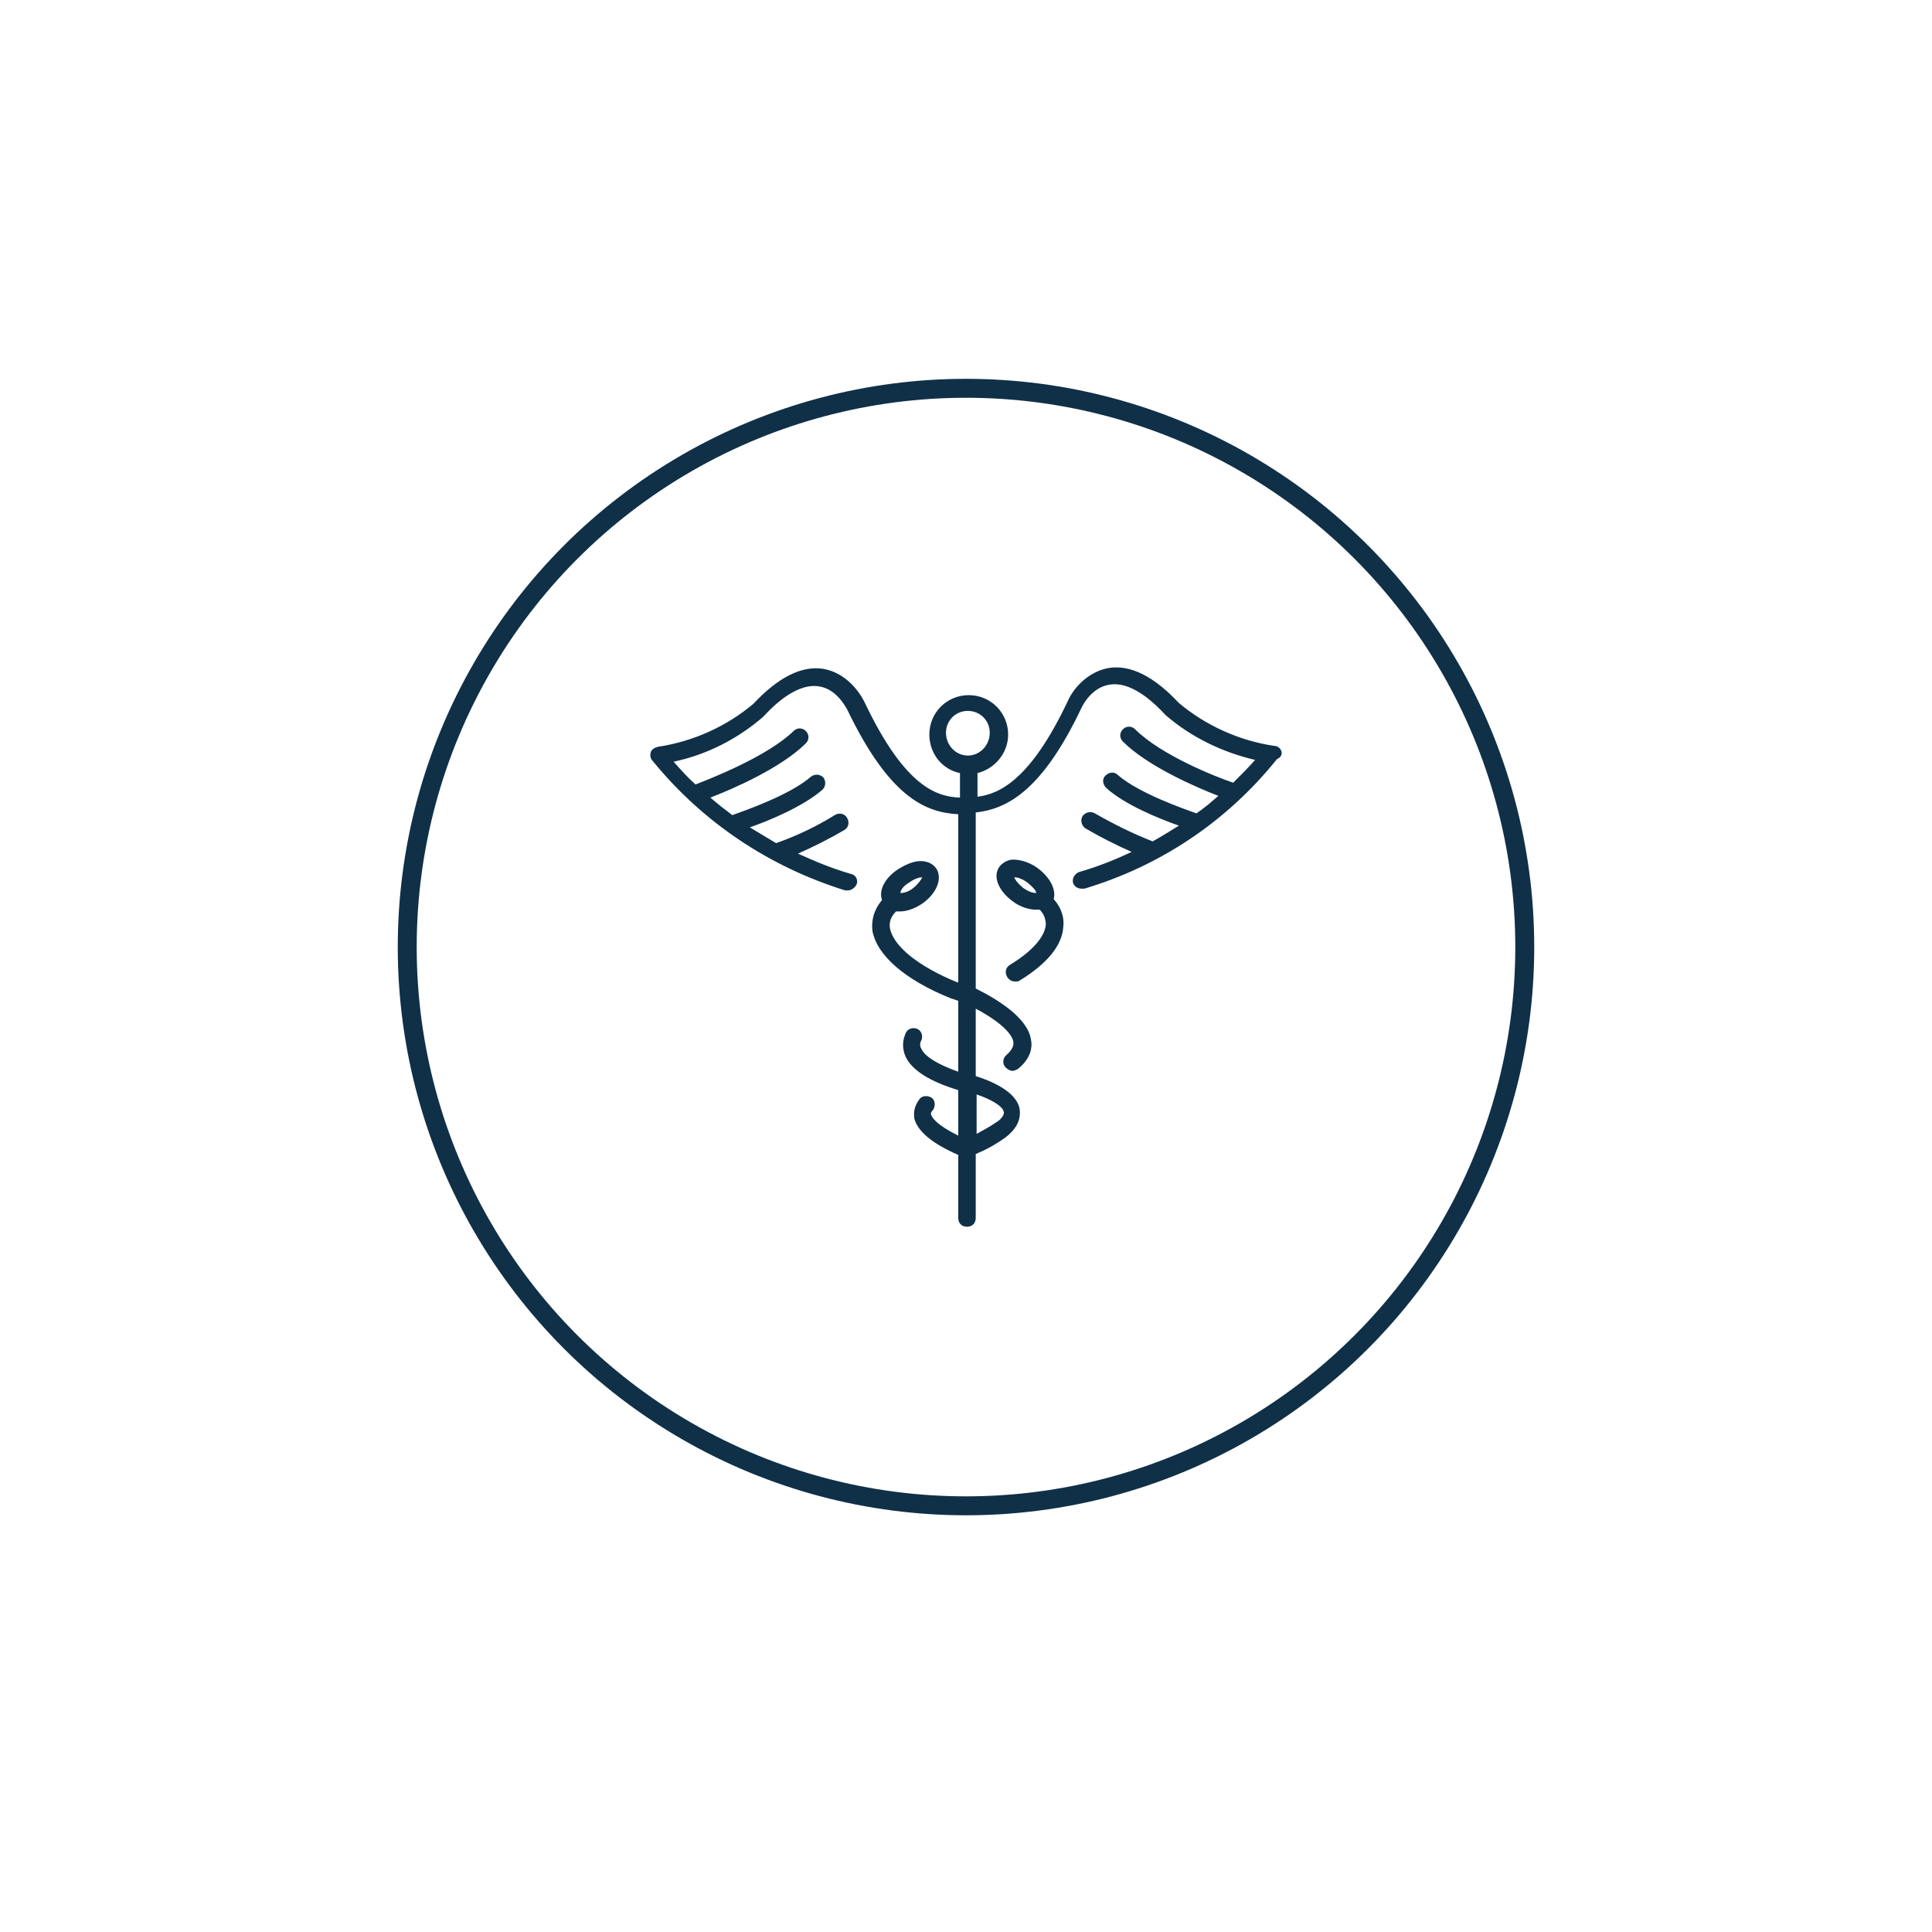 <svg width="102" height="102" viewBox="0 0 102 102" fill="none" xmlns="http://www.w3.org/2000/svg">
<g filter="url(#filter0_ddd)">
<circle cx="51" cy="50" r="33" fill="white"/>
</g>
<path d="M54.751 45.808C54.289 45.484 53.734 45.345 53.364 45.392C53.133 45.438 52.902 45.576 52.763 45.761C52.393 46.27 52.717 47.056 53.503 47.611C53.873 47.888 54.335 48.027 54.705 48.027C54.751 48.027 54.844 48.027 54.89 48.027C55.121 48.258 55.214 48.535 55.214 48.813C55.167 49.46 54.474 50.246 53.318 50.94C53.087 51.078 53.04 51.356 53.179 51.587C53.272 51.726 53.41 51.818 53.595 51.818C53.688 51.818 53.78 51.818 53.826 51.772C55.26 50.894 56.092 49.923 56.138 48.905C56.184 48.535 56.092 47.981 55.63 47.472C55.768 46.964 55.445 46.316 54.751 45.808ZM54.011 46.871C53.734 46.64 53.595 46.455 53.549 46.316C53.688 46.316 53.919 46.362 54.242 46.594C54.52 46.825 54.705 47.01 54.705 47.148C54.566 47.148 54.335 47.102 54.011 46.871Z" fill="#103048"/>
<path d="M67.651 39.659C67.605 39.52 67.466 39.381 67.281 39.381C65.431 39.104 63.675 38.318 62.241 37.116C60.947 35.729 59.698 35.081 58.542 35.266C57.479 35.451 56.693 36.283 56.369 37.023C54.381 41.231 52.717 41.924 51.607 42.063V40.815C52.532 40.583 53.225 39.751 53.225 38.78C53.225 37.624 52.3 36.7 51.145 36.7C49.989 36.7 49.064 37.624 49.064 38.78C49.064 39.797 49.758 40.63 50.682 40.815V42.109C49.526 42.063 47.816 41.647 45.643 37.069C45.273 36.33 44.533 35.498 43.469 35.312C42.314 35.128 41.065 35.775 39.771 37.162C38.337 38.364 36.581 39.15 34.731 39.428C34.546 39.474 34.407 39.566 34.361 39.705C34.315 39.844 34.315 40.029 34.454 40.167C37.089 43.404 40.603 45.762 44.625 47.01C44.672 47.01 44.718 47.01 44.764 47.01C44.949 47.01 45.134 46.871 45.227 46.687C45.319 46.455 45.18 46.178 44.903 46.132C43.932 45.854 43.053 45.484 42.129 45.068C42.961 44.698 43.793 44.282 44.579 43.82C44.81 43.681 44.857 43.404 44.718 43.173C44.579 42.941 44.302 42.895 44.071 43.034C43.1 43.635 42.036 44.144 40.973 44.513C40.511 44.236 40.048 43.959 39.586 43.681C40.649 43.311 42.406 42.572 43.423 41.693C43.608 41.508 43.608 41.231 43.469 41.046C43.285 40.861 43.007 40.861 42.822 40.999C41.713 41.971 39.308 42.803 38.661 43.034C38.291 42.757 37.875 42.433 37.505 42.109C38.707 41.647 41.25 40.537 42.545 39.243C42.73 39.058 42.73 38.78 42.545 38.595C42.36 38.41 42.083 38.41 41.898 38.595C40.511 39.936 37.551 41.092 36.719 41.416C36.303 41.046 35.933 40.63 35.563 40.214C37.32 39.844 38.938 39.011 40.279 37.855L40.325 37.809C41.389 36.653 42.406 36.099 43.238 36.237C44.163 36.376 44.625 37.301 44.718 37.439C46.937 42.063 48.833 42.895 50.59 42.988V51.865H50.544C48.509 51.033 47.168 49.969 46.983 48.998C46.937 48.675 47.03 48.397 47.307 48.12C47.353 48.12 47.446 48.12 47.492 48.12C47.862 48.12 48.278 47.981 48.694 47.704C49.48 47.149 49.758 46.363 49.434 45.854C49.295 45.669 49.11 45.531 48.833 45.484C48.417 45.392 47.908 45.577 47.4 45.901C46.706 46.363 46.382 47.01 46.567 47.519C46.059 48.12 46.013 48.721 46.059 49.137C46.29 50.432 47.769 51.726 50.174 52.697C50.312 52.743 50.451 52.79 50.59 52.836V56.581C49.157 56.072 48.74 55.61 48.648 55.379C48.556 55.24 48.556 55.055 48.648 54.916C48.74 54.685 48.648 54.408 48.417 54.315C48.186 54.223 47.908 54.315 47.816 54.547C47.631 54.963 47.631 55.379 47.816 55.795C48.139 56.488 49.064 57.09 50.59 57.552V59.956C49.388 59.355 49.203 58.985 49.157 58.846C49.157 58.8 49.11 58.754 49.249 58.615C49.388 58.43 49.388 58.107 49.203 57.968C49.018 57.829 48.694 57.829 48.556 58.014C48.232 58.43 48.232 58.8 48.278 59.078C48.463 59.725 49.203 60.372 50.59 60.973V64.302C50.59 64.58 50.775 64.765 51.052 64.765C51.33 64.765 51.514 64.58 51.514 64.302V60.927C52.069 60.696 52.578 60.418 53.087 60.048C53.688 59.586 53.919 59.078 53.826 58.523C53.641 57.598 52.254 57.043 51.514 56.812V53.252C52.486 53.761 53.41 54.454 53.503 55.009C53.503 55.101 53.549 55.333 53.133 55.702C52.948 55.841 52.902 56.165 53.087 56.35C53.179 56.442 53.318 56.535 53.456 56.535C53.549 56.535 53.641 56.488 53.734 56.442C54.427 55.887 54.52 55.286 54.427 54.87C54.242 53.714 52.624 52.743 51.514 52.188V42.895C53.179 42.71 55.028 41.739 57.109 37.347C57.202 37.162 57.664 36.283 58.589 36.145C59.421 36.006 60.438 36.561 61.501 37.717L61.548 37.763C62.889 38.919 64.507 39.705 66.264 40.121C65.894 40.537 65.524 40.907 65.108 41.323C64.275 41.046 61.316 39.89 59.929 38.503C59.744 38.318 59.467 38.318 59.282 38.503C59.097 38.688 59.097 38.965 59.282 39.15C60.577 40.445 63.12 41.554 64.322 42.017C63.952 42.34 63.582 42.664 63.166 42.941C62.519 42.71 60.114 41.878 59.005 40.907C58.82 40.722 58.542 40.768 58.357 40.953C58.172 41.138 58.219 41.416 58.404 41.601C59.375 42.479 61.178 43.219 62.241 43.589C61.779 43.866 61.363 44.144 60.854 44.421C59.791 44.005 58.773 43.496 57.803 42.941C57.571 42.803 57.294 42.895 57.155 43.08C57.017 43.311 57.109 43.589 57.294 43.727C58.08 44.19 58.912 44.606 59.744 44.976C58.866 45.392 57.941 45.762 56.97 46.039C56.739 46.132 56.6 46.363 56.647 46.594C56.693 46.779 56.878 46.918 57.109 46.918C57.155 46.918 57.202 46.918 57.248 46.918C61.27 45.715 64.784 43.358 67.419 40.075C67.651 39.982 67.697 39.797 67.651 39.659ZM48.001 46.594C48.324 46.363 48.556 46.317 48.694 46.317C48.648 46.409 48.509 46.64 48.232 46.871C47.954 47.103 47.677 47.149 47.538 47.149C47.538 47.01 47.677 46.779 48.001 46.594ZM52.994 58.708C53.04 58.893 52.763 59.17 52.578 59.263C52.254 59.494 51.884 59.679 51.561 59.864V57.783C52.254 58.014 52.948 58.384 52.994 58.708ZM49.943 38.688C49.943 38.04 50.451 37.532 51.098 37.532C51.746 37.532 52.254 38.04 52.254 38.688C52.254 39.335 51.746 39.89 51.098 39.89C50.451 39.89 49.943 39.335 49.943 38.688Z" fill="#103048"/>
<circle cx="51" cy="50" r="29.5" stroke="#103048"/>
<defs>
<filter id="filter0_ddd" x="0" y="0" width="102" height="102" filterUnits="userSpaceOnUse" color-interpolation-filters="sRGB">
<feFlood flood-opacity="0" result="BackgroundImageFix"/>
<feColorMatrix in="SourceAlpha" type="matrix" values="0 0 0 0 0 0 0 0 0 0 0 0 0 0 0 0 0 0 127 0"/>
<feOffset dy="1"/>
<feGaussianBlur stdDeviation="9"/>
<feColorMatrix type="matrix" values="0 0 0 0 0 0 0 0 0 0 0 0 0 0 0 0 0 0 0.12 0"/>
<feBlend mode="normal" in2="BackgroundImageFix" result="effect1_dropShadow"/>
<feColorMatrix in="SourceAlpha" type="matrix" values="0 0 0 0 0 0 0 0 0 0 0 0 0 0 0 0 0 0 127 0"/>
<feOffset dy="6"/>
<feGaussianBlur stdDeviation="5"/>
<feColorMatrix type="matrix" values="0 0 0 0 0 0 0 0 0 0 0 0 0 0 0 0 0 0 0.14 0"/>
<feBlend mode="normal" in2="effect1_dropShadow" result="effect2_dropShadow"/>
<feColorMatrix in="SourceAlpha" type="matrix" values="0 0 0 0 0 0 0 0 0 0 0 0 0 0 0 0 0 0 127 0"/>
<feOffset dy="3"/>
<feGaussianBlur stdDeviation="2.5"/>
<feColorMatrix type="matrix" values="0 0 0 0 0 0 0 0 0 0 0 0 0 0 0 0 0 0 0.2 0"/>
<feBlend mode="normal" in2="effect2_dropShadow" result="effect3_dropShadow"/>
<feBlend mode="normal" in="SourceGraphic" in2="effect3_dropShadow" result="shape"/>
</filter>
</defs>
</svg>
